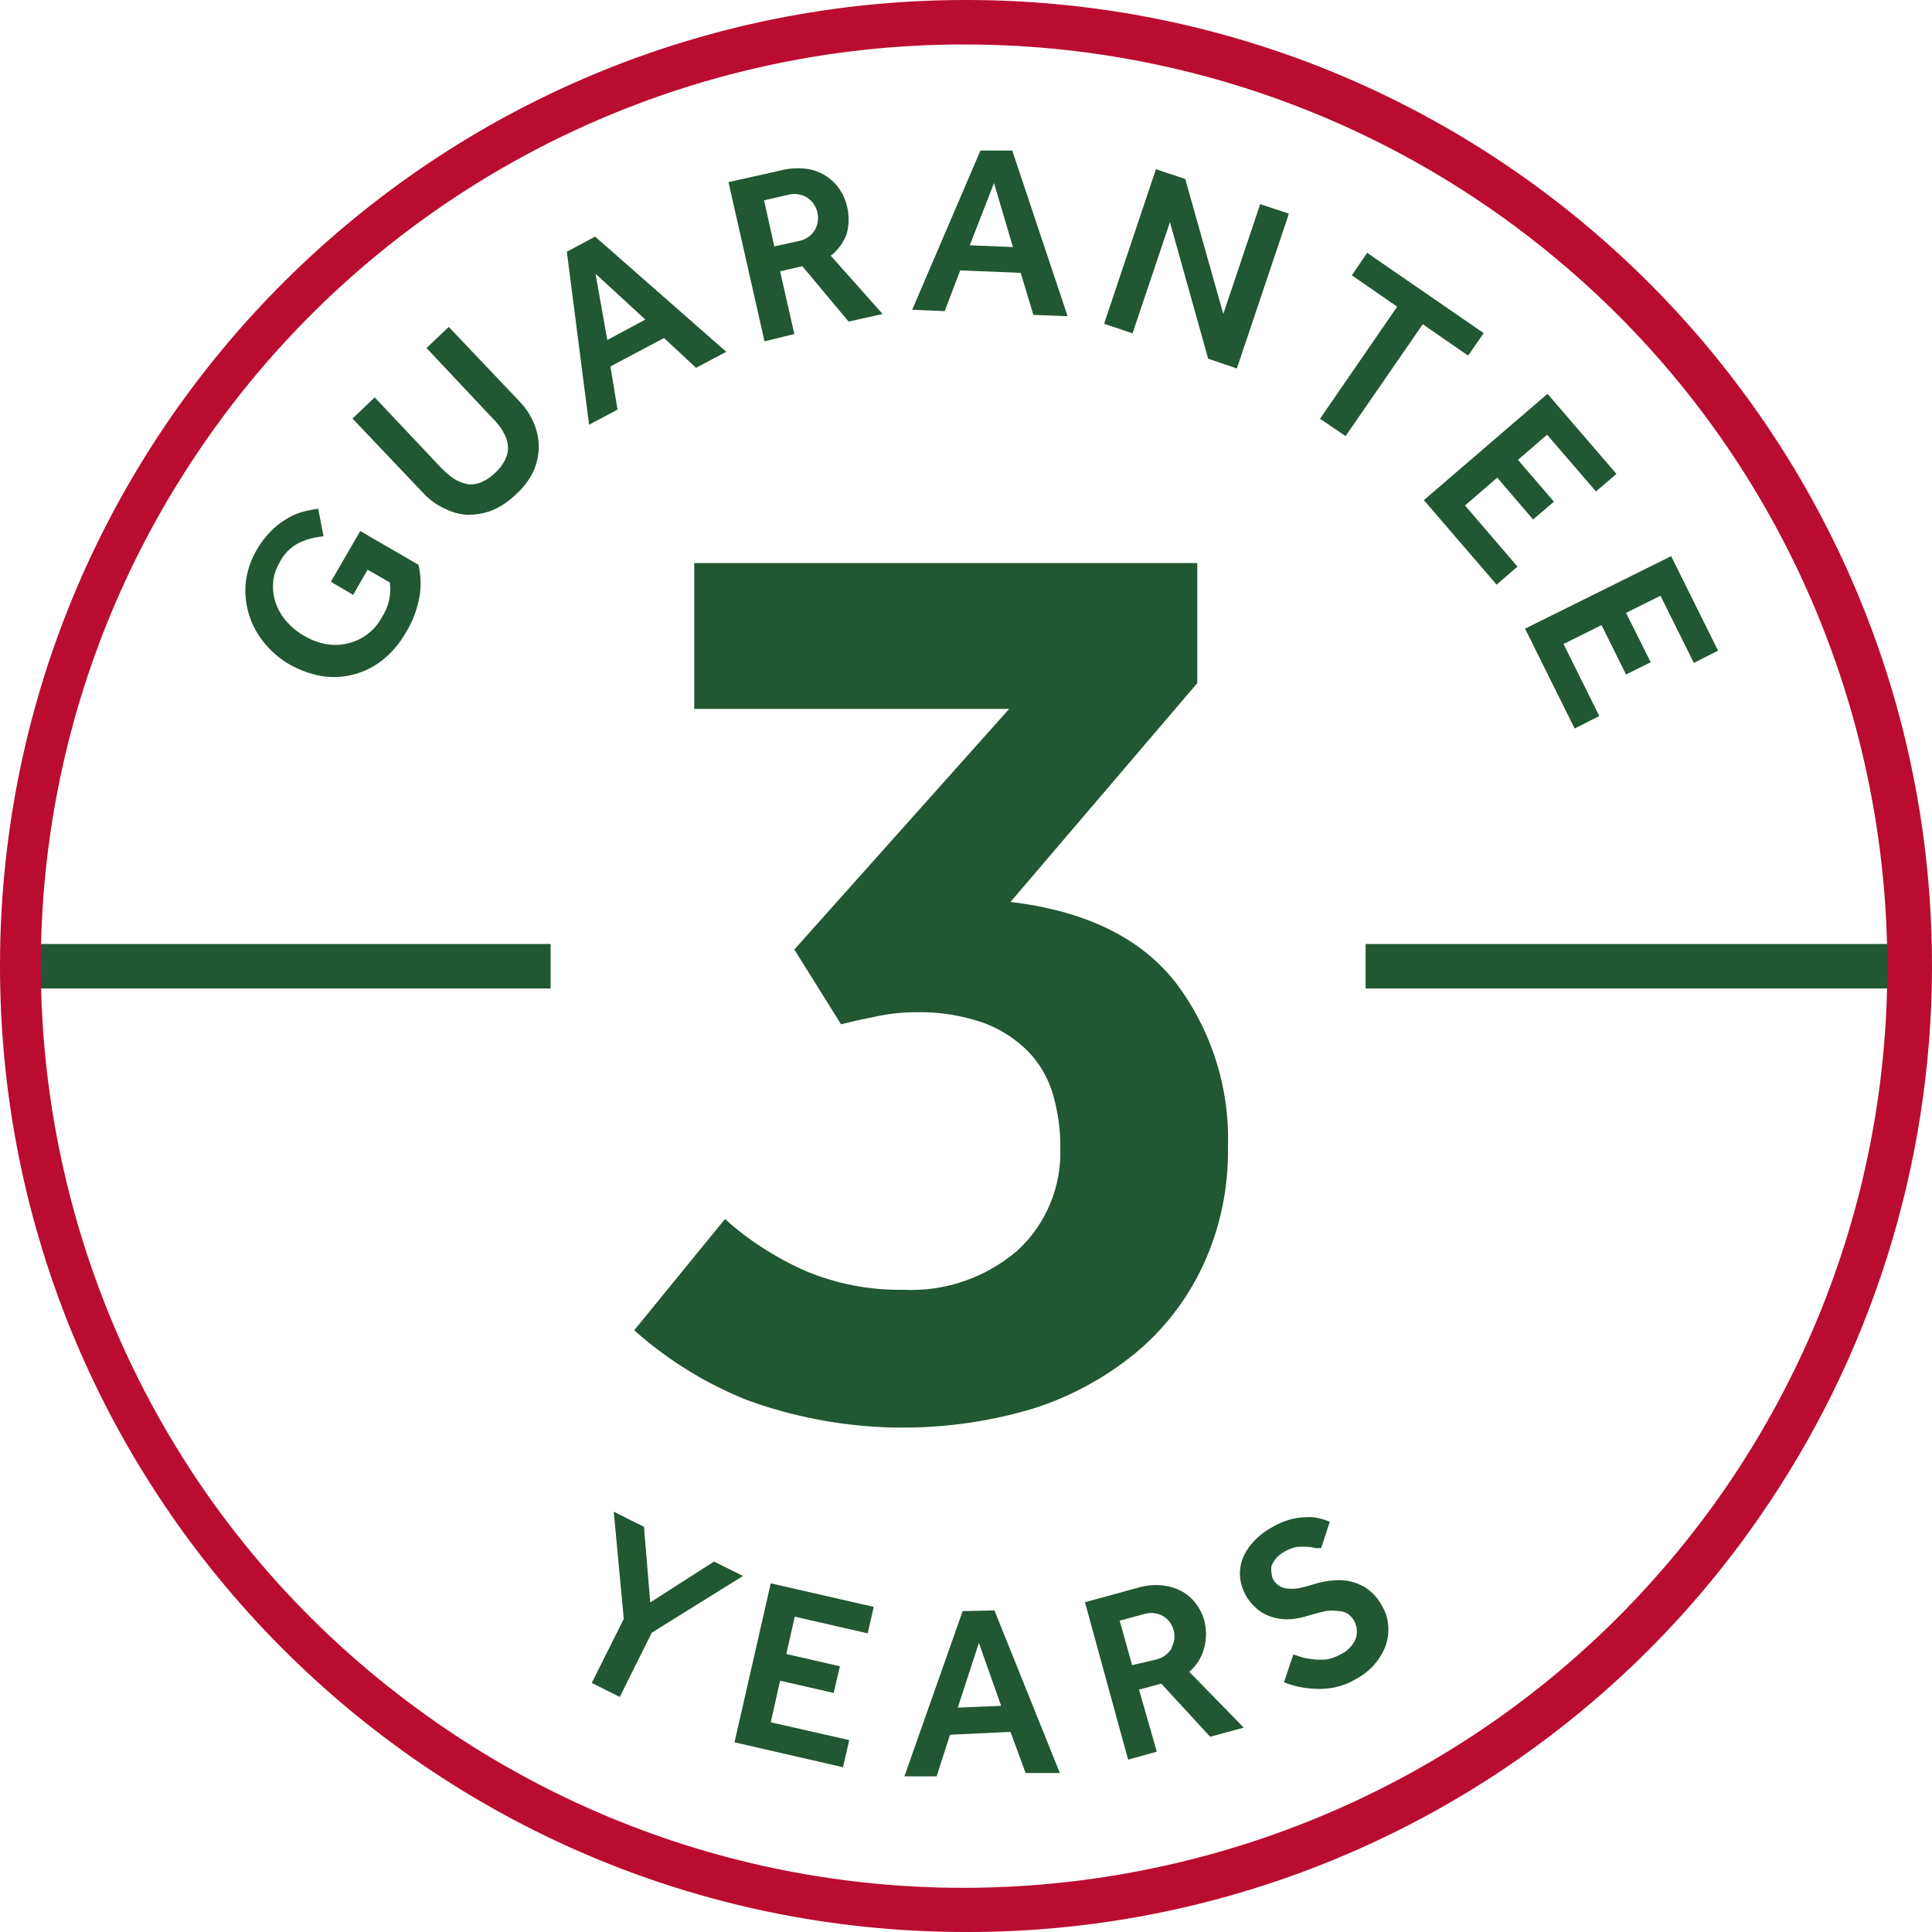 <?xml version="1.0" encoding="UTF-8"?><svg id="Layer_2" xmlns="http://www.w3.org/2000/svg" viewBox="0 0 86.88 86.88"><g id="Live"><path d="M11.86,28.88c.32,.4,.71,.74,1.16,1,.44,.25,.93,.43,1.43,.52,.97,.16,1.96-.1,2.73-.7,.43-.34,.79-.76,1.06-1.24,.33-.52,.54-1.11,.64-1.72,.06-.45,.04-.9-.06-1.34l-2.62-1.52-1.32,2.28,1,.59,.65-1.13,1,.57c.08,.56-.06,1.12-.37,1.59-.31,.57-.84,.98-1.47,1.14-.33,.09-.67,.1-1,.05-.35-.06-.69-.19-1-.37-.3-.17-.56-.38-.79-.64-.22-.24-.38-.52-.49-.82-.11-.29-.15-.61-.13-.92,.02-.33,.13-.65,.3-.94,.19-.37,.48-.67,.85-.86,.35-.17,.73-.27,1.12-.3l-.24-1.24c-.25,.03-.5,.08-.75,.15-.26,.08-.5,.19-.73,.34-.25,.15-.48,.34-.68,.55-.23,.24-.44,.51-.6,.8-.27,.45-.44,.96-.5,1.48-.09,.97,.2,1.93,.81,2.68Z" style="fill:#215732;"/><path d="M20.02,22.88c.31,.16,.65,.25,1,.27,.38,0,.76-.06,1.11-.2,.4-.17,.76-.41,1.07-.72,.32-.28,.58-.62,.77-1,.16-.34,.25-.72,.26-1.1,0-.37-.07-.73-.21-1.07-.15-.37-.37-.71-.65-1l-3.19-3.36-1,.95,3,3.19c.18,.18,.34,.38,.46,.6,.11,.18,.18,.39,.2,.6,.02,.21-.02,.41-.11,.6-.11,.24-.27,.45-.46,.62-.18,.18-.4,.33-.64,.43-.19,.08-.4,.11-.61,.08-.21-.04-.41-.12-.59-.23-.21-.14-.4-.31-.58-.49l-3-3.18-1,.95,3.19,3.36c.28,.3,.61,.54,.98,.7Z" style="fill:#215732;"/><path d="M27.45,16.48l2.41-1.28,1.44,1.34,1.36-.72-5.9-5.18-1.27,.68,1,7.78,1.28-.68-.32-1.94Zm-.67-4.17l2.24,2.06-1.71,.92-.53-2.98Z" style="fill:#215732;"/><path d="M35.72,15.02l-.64-2.82,1-.23,2.08,2.49,1.53-.34-2.33-2.62c.33-.26,.58-.6,.72-1,.11-.41,.11-.85,0-1.26-.06-.25-.16-.48-.3-.69-.15-.24-.35-.44-.58-.6-.26-.18-.56-.3-.87-.35-.4-.06-.81-.04-1.2,.06l-2.37,.53,1.62,7.16,1.34-.33Zm-.28-6.26c.29-.08,.59-.03,.85,.12,.49,.32,.64,.96,.35,1.47-.16,.26-.43,.44-.73,.49l-1.09,.24-.46-2.07,1.08-.25Z" style="fill:#215732;"/><path d="M43.18,12.16l2.72,.11,.57,1.89,1.54,.06-2.49-7.45h-1.43l-3.07,7.16,1.46,.06,.7-1.83Zm1.52-3.93l.85,2.88-1.94-.08,1.09-2.8Z" style="fill:#215732;"/><polygon points="52.61 9.99 54.33 16.13 55.62 16.57 57.96 9.61 56.67 9.18 55.01 14.12 53.3 8.05 51.98 7.61 49.65 14.56 50.93 14.99 52.61 9.99" style="fill:#215732;"/><polygon points="60.51 19.61 63.98 14.58 66.02 15.99 66.72 14.98 61.48 11.37 60.79 12.38 62.83 13.79 59.36 18.83 60.51 19.61" style="fill:#215732;"/><polygon points="67.3 26.29 68.24 25.48 65.88 22.73 67.33 21.48 68.94 23.36 69.88 22.56 68.26 20.68 69.57 19.55 71.77 22.1 72.69 21.31 69.59 17.71 64.03 22.49 67.3 26.29" style="fill:#215732;"/><polygon points="70.81 32.76 71.92 32.2 70.31 28.96 72.02 28.11 73.12 30.33 74.23 29.78 73.12 27.56 74.67 26.79 76.17 29.81 77.26 29.26 75.15 25.01 68.58 28.27 70.81 32.76" style="fill:#215732;"/><polygon points="32.11 70.22 29.24 72.06 28.96 68.66 27.6 67.98 28.05 72.8 26.61 75.68 27.87 76.31 29.31 73.42 33.41 70.87 32.11 70.22" style="fill:#215732;"/><polygon points="33.03 78.35 37.91 79.47 38.19 78.25 34.66 77.45 35.08 75.58 37.49 76.13 37.77 74.93 35.36 74.38 35.74 72.7 39.02 73.45 39.29 72.26 34.66 71.2 33.03 78.35" style="fill:#215732;"/><path d="M43.29,72.45l-2.62,7.43h1.45l.6-1.87,2.72-.13,.68,1.85h1.54l-2.94-7.31-1.43,.03Zm-.22,4.34l.95-2.91,1,2.83-1.95,.08Z" style="fill:#215732;"/><path d="M54.15,74.11c.11-.41,.11-.85,0-1.26-.07-.24-.18-.47-.33-.68-.16-.23-.37-.42-.6-.57-.28-.16-.58-.26-.9-.3-.4-.05-.81-.01-1.19,.11l-2.34,.64,1.94,7.08,1.29-.36-.8-2.79,1-.27,2.2,2.39,1.51-.41-2.45-2.51c.33-.28,.56-.65,.67-1.07Zm-1.46,0c-.15,.27-.41,.45-.71,.52l-1.07,.25-.56-2,1.07-.29c.28-.09,.59-.07,.86,.07,.25,.14,.43,.38,.5,.66,.07,.25,.04,.52-.09,.75v.04Z" style="fill:#215732;"/><path d="M61.54,71.49c-.22-.17-.48-.29-.75-.36-.27-.07-.55-.09-.83-.06-.29,.02-.57,.08-.85,.16-.24,.08-.5,.15-.75,.2-.17,.02-.35,.02-.52,0-.13-.02-.25-.07-.35-.14-.1-.07-.18-.16-.24-.27-.04-.09-.06-.18-.07-.28-.02-.11-.02-.22,0-.33,.05-.12,.12-.24,.21-.34,.11-.13,.25-.23,.4-.31,.17-.1,.35-.16,.54-.2,.16-.01,.32-.01,.48,0,.12,0,.25,.03,.37,.06h.23l.39-1.19-.31-.11c-.18-.05-.36-.09-.55-.1-.26,0-.51,.02-.76,.07-.33,.07-.65,.2-.94,.37-.34,.18-.64,.41-.9,.7-.21,.23-.38,.5-.48,.79-.09,.26-.12,.54-.09,.82,.03,.27,.12,.53,.25,.77,.12,.21,.27,.4,.45,.56,.18,.17,.39,.29,.62,.38,.25,.09,.51,.14,.78,.14,.31,0,.62-.06,.91-.15,.32-.1,.6-.17,.83-.22,.2-.03,.4-.03,.6,0,.15,0,.29,.05,.41,.13,.12,.09,.21,.19,.28,.32,.13,.24,.15,.52,.07,.78-.13,.32-.38,.58-.7,.72-.18,.11-.39,.18-.6,.22-.19,.02-.38,.02-.57,0-.17-.02-.34-.04-.51-.08l-.43-.14-.42,1.25c.2,.08,.4,.14,.61,.19,.25,.06,.5,.09,.75,.1,.31,.02,.62,0,.92-.06,.33-.07,.64-.19,.93-.36,.32-.17,.61-.39,.85-.66,.21-.24,.38-.52,.5-.82,.1-.29,.15-.59,.13-.89-.01-.31-.1-.61-.25-.88-.15-.3-.37-.57-.64-.78Z" style="fill:#215732;"/><rect x="61.41" y="42.45" width="23.91" height="2" style="fill:#215732;"/><rect x=".85" y="42.45" width="23.91" height="2" style="fill:#215732;"/><path d="M40.64,58c-1.53,.03-3.06-.27-4.47-.87-1.3-.58-2.51-1.36-3.57-2.31l-4.08,5c1.5,1.34,3.23,2.41,5.1,3.15,4.11,1.49,8.59,1.63,12.78,.39,1.68-.52,3.25-1.37,4.62-2.48,1.32-1.08,2.37-2.45,3.09-4,.76-1.65,1.14-3.46,1.11-5.28,.09-2.68-.75-5.31-2.37-7.44-1.58-2-4.05-3.2-7.41-3.6l8.4-9.84v-5.4H31.22v6.56h14.16l-9.66,10.82,2.1,3.36c.48-.12,1.02-.24,1.62-.36,.57-.12,1.16-.18,1.74-.18,1.04-.03,2.08,.14,3.06,.48,.75,.28,1.44,.72,2,1.29,.52,.54,.9,1.2,1.11,1.92,.22,.77,.34,1.57,.33,2.37,.07,1.76-.63,3.46-1.92,4.65-1.42,1.22-3.25,1.86-5.12,1.77Z" style="fill:#215732;"/><path d="M43.31,86.88C19.32,86.81-.07,67.3,0,43.31,.07,19.32,19.58-.07,43.57,0c23.99,.07,43.38,19.58,43.31,43.57-.03,8.84-2.75,17.46-7.8,24.71-8.13,11.71-21.51,18.67-35.77,18.6Zm.11-84.88c-13.6-.03-26.35,6.61-34.13,17.76h0C-3.8,38.52,.8,64.33,19.56,77.41c.03,.02,.05,.04,.08,.06,18.83,13.06,44.66,8.44,57.8-10.33,13.08-18.8,8.44-44.63-10.35-57.71-6.94-4.83-15.19-7.42-23.65-7.43h-.02Z" style="fill:#ba0c2f;"/></g></svg>
